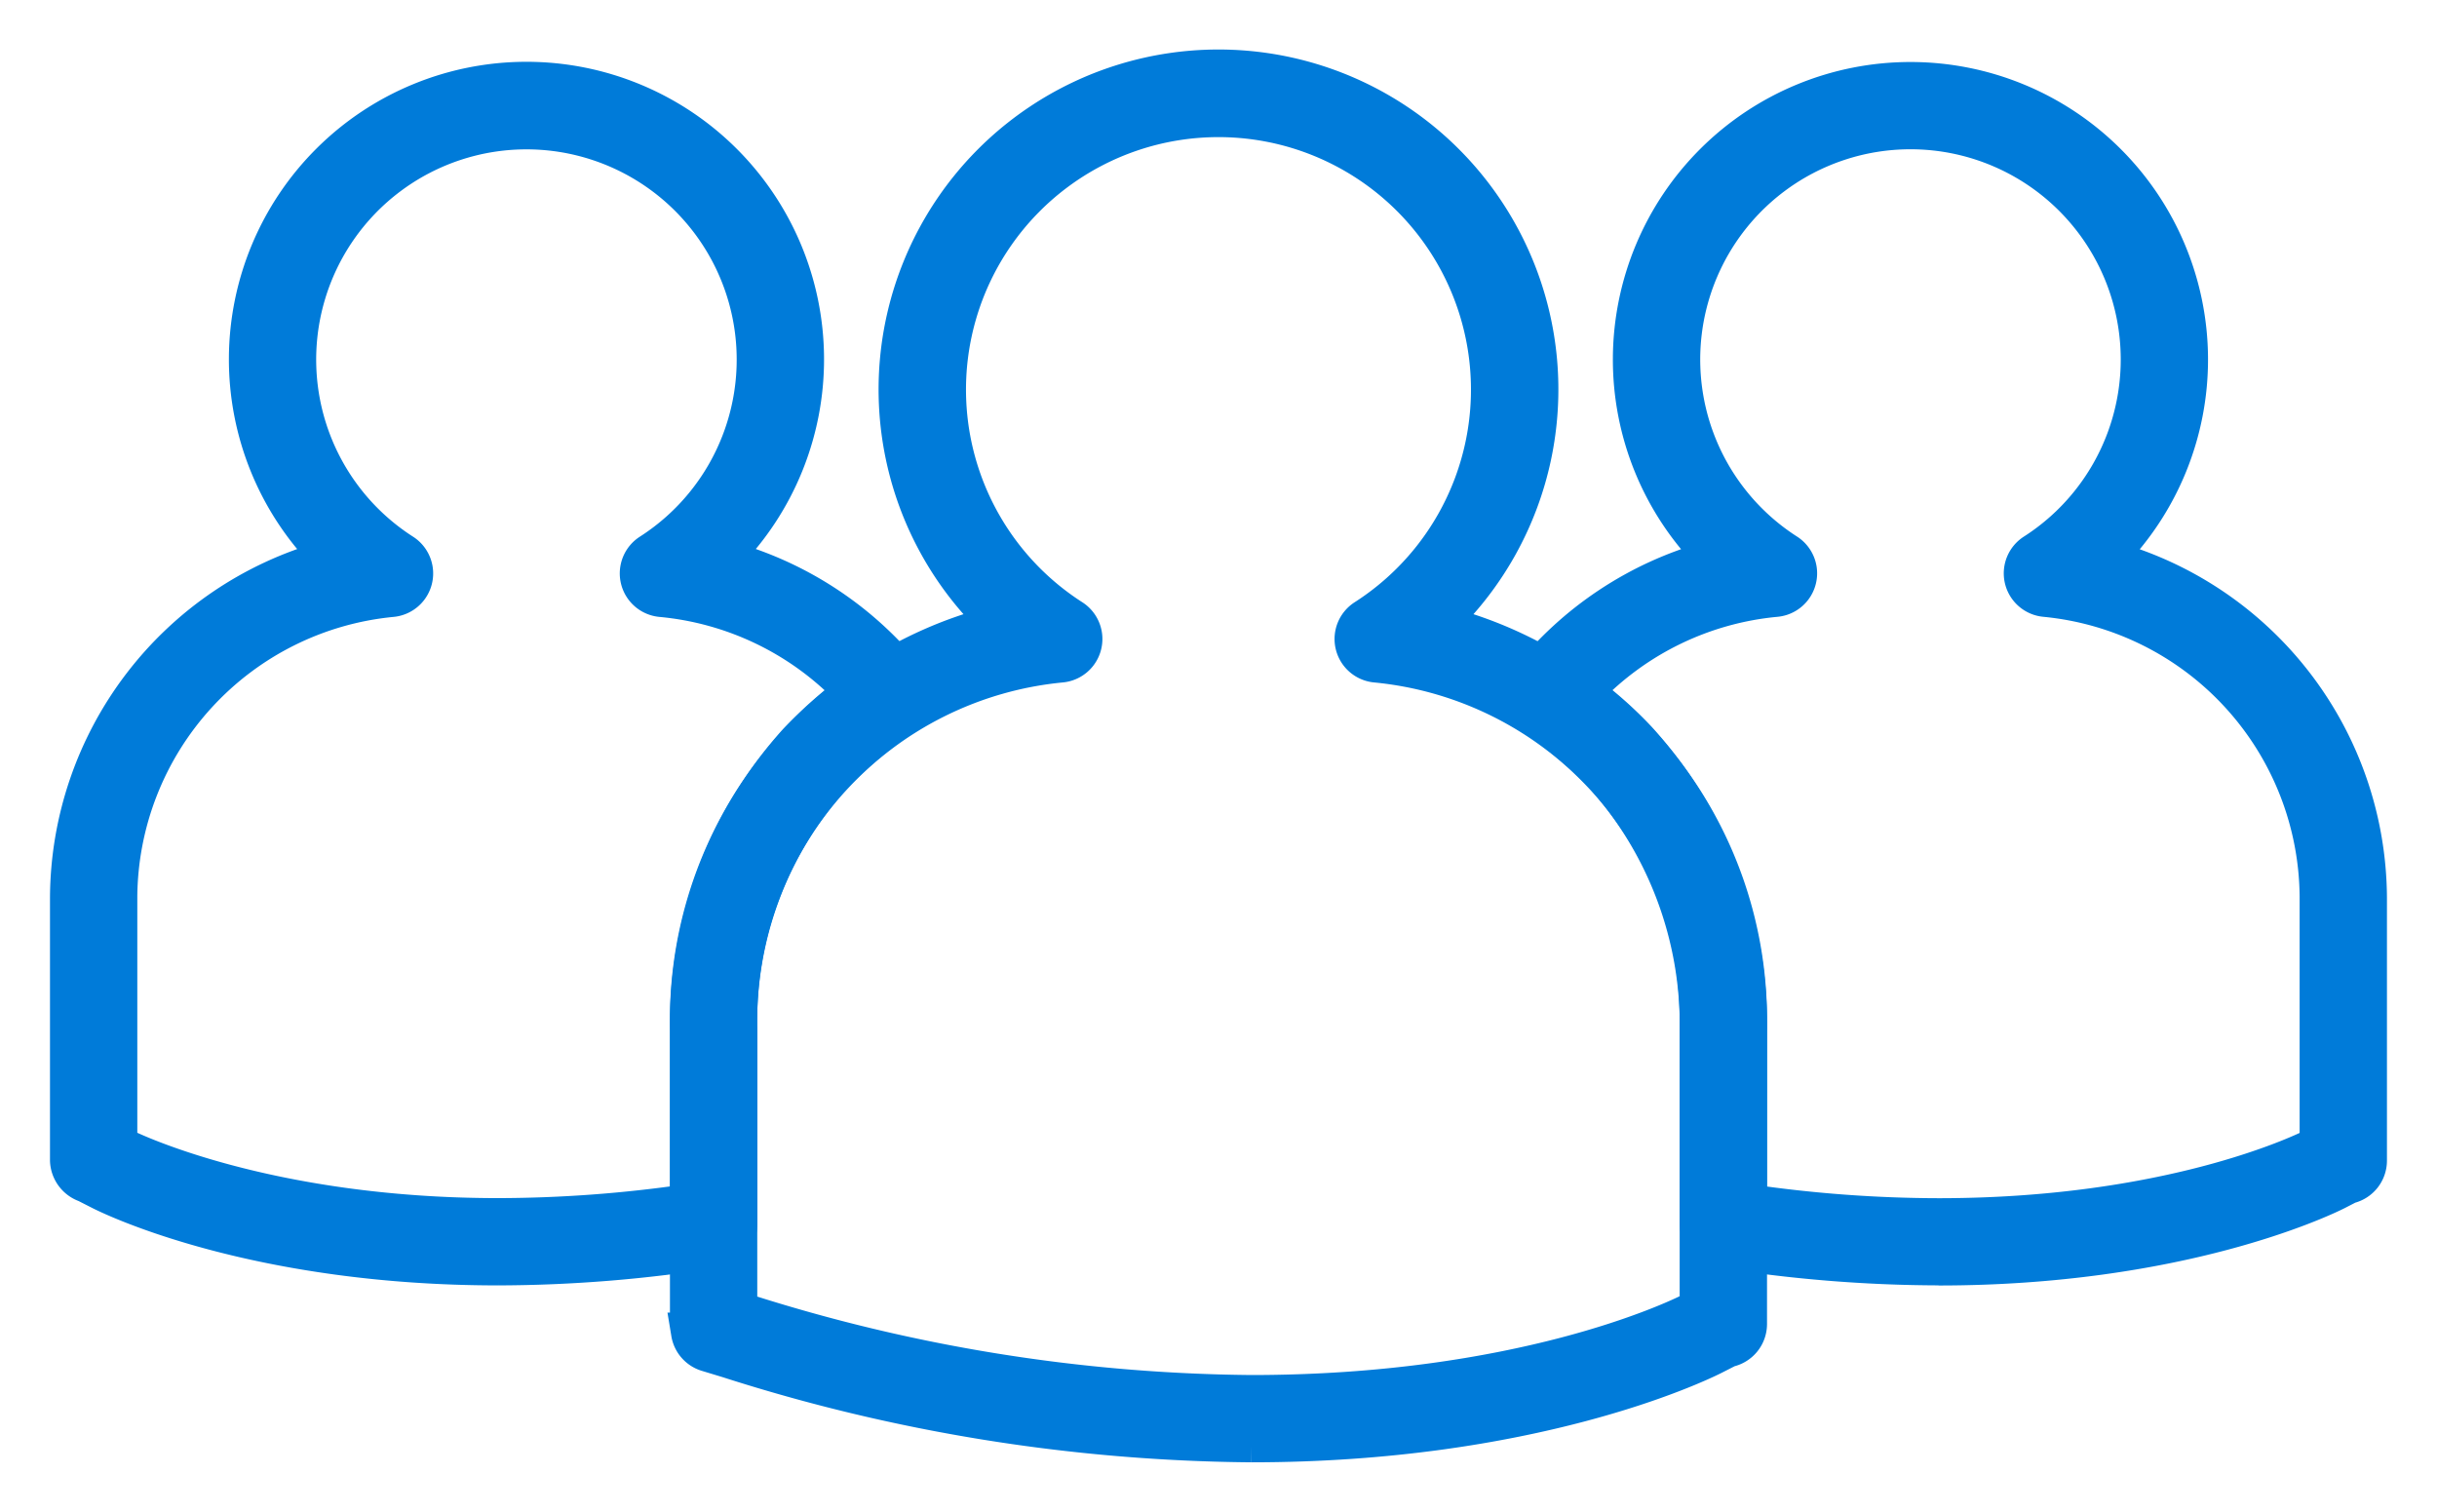 <svg xmlns="http://www.w3.org/2000/svg" xmlns:xlink="http://www.w3.org/1999/xlink" width="76" height="47.16" viewBox="0 0 76 47.16">
  <defs>
    <clipPath id="clip-path">
      <rect id="Retângulo_158" data-name="Retângulo 158" width="76" height="47.16" fill="#007bd9" stroke="#007bd9" stroke-width="1"/>
    </clipPath>
  </defs>
  <g id="Grupo_153" data-name="Grupo 153" transform="translate(2 -2.829)">
    <g id="Grupo_159" data-name="Grupo 159" transform="translate(-2 2.829)">
      <g id="Grupo_158" data-name="Grupo 158" transform="translate(0 0)" clip-path="url(#clip-path)">
        <path id="Caminho_500" data-name="Caminho 500" d="M93.726,37.819a43.641,43.641,0,0,1-6.848-.56.862.862,0,0,1-.726-.85V30.416A11.607,11.607,0,0,0,83.138,22.4a12.893,12.893,0,0,0-2.1-1.753.862.862,0,0,1-.183-1.241,11.081,11.081,0,0,1,5.733-3.8,8.78,8.78,0,1,1,12.52,0,11.094,11.094,0,0,1,8.1,10.606v8.219a.862.862,0,0,1-.667.839l-.388.2c-.489.244-4.936,2.353-12.429,2.353m-5.851-2.151a41.41,41.41,0,0,0,5.851.429c7.1,0,11.208-1.947,11.654-2.169l.107-.055V26.21a9.337,9.337,0,0,0-8.442-9.237.861.861,0,0,1-.389-1.582,7.057,7.057,0,1,0-7.61,0,.862.862,0,0,1-.389,1.582A9.307,9.307,0,0,0,82.8,19.8a12.49,12.49,0,0,1,1.607,1.436,13.3,13.3,0,0,1,3.469,9.183Zm18.473-1.239h0Z" transform="translate(-33.269 1.764)" fill="#007bd9" stroke="#007bd9" stroke-width="1"/>
        <path id="Caminho_501" data-name="Caminho 501" d="M13.484,37.82c-7.5,0-11.941-2.11-12.422-2.351l-.47-.239a.885.885,0,0,1-.592-.8V26.211A11.092,11.092,0,0,1,8.1,15.6a8.78,8.78,0,1,1,12.519,0,11.075,11.075,0,0,1,5.733,3.8.861.861,0,0,1-.183,1.24,13.88,13.88,0,0,0-2.164,1.822,11.344,11.344,0,0,0-2.947,7.949V36.41a.862.862,0,0,1-.726.85,43.637,43.637,0,0,1-6.849.56M1.723,33.873l.115.059c.171.085,4.415,2.166,11.646,2.166a41.515,41.515,0,0,0,5.852-.429V30.417a13.191,13.191,0,0,1,3.4-9.115,13.791,13.791,0,0,1,1.677-1.5,9.308,9.308,0,0,0-5.861-2.826.862.862,0,0,1-.389-1.582,7.057,7.057,0,1,0-7.609,0,.861.861,0,0,1-.39,1.582,9.338,9.338,0,0,0-8.441,9.237Z" transform="translate(2.059 1.764)" fill="#007bd9" stroke="#007bd9" stroke-width="1"/>
        <path id="Caminho_502" data-name="Caminho 502" d="M52.025,43.042a54.9,54.9,0,0,1-16.337-2.633l-.659-.2a.862.862,0,0,1-.595-.683l-.025-.152a.892.892,0,0,1-.012-.139V29.643a12.791,12.791,0,0,1,9.583-12.3,10.1,10.1,0,1,1,14.047,0,12.794,12.794,0,0,1,9.583,12.3V39.23a.862.862,0,0,1-.684.843l-.469.239c-.564.282-5.712,2.73-14.432,2.73M36.12,38.74l.08.025a53.207,53.207,0,0,0,15.825,2.555c8.324,0,13.135-2.284,13.655-2.545l.206-.105V29.643a11.038,11.038,0,0,0-9.978-10.918.861.861,0,0,1-.389-1.582,8.374,8.374,0,1,0-9.031,0,.861.861,0,0,1-.39,1.582A11.036,11.036,0,0,0,36.12,29.643Zm30.628.49h0Z" transform="translate(-13.004 2.059)" fill="#007bd9" stroke="#007bd9" stroke-width="1"/>
      </g>
    </g>
  </g>
</svg>
